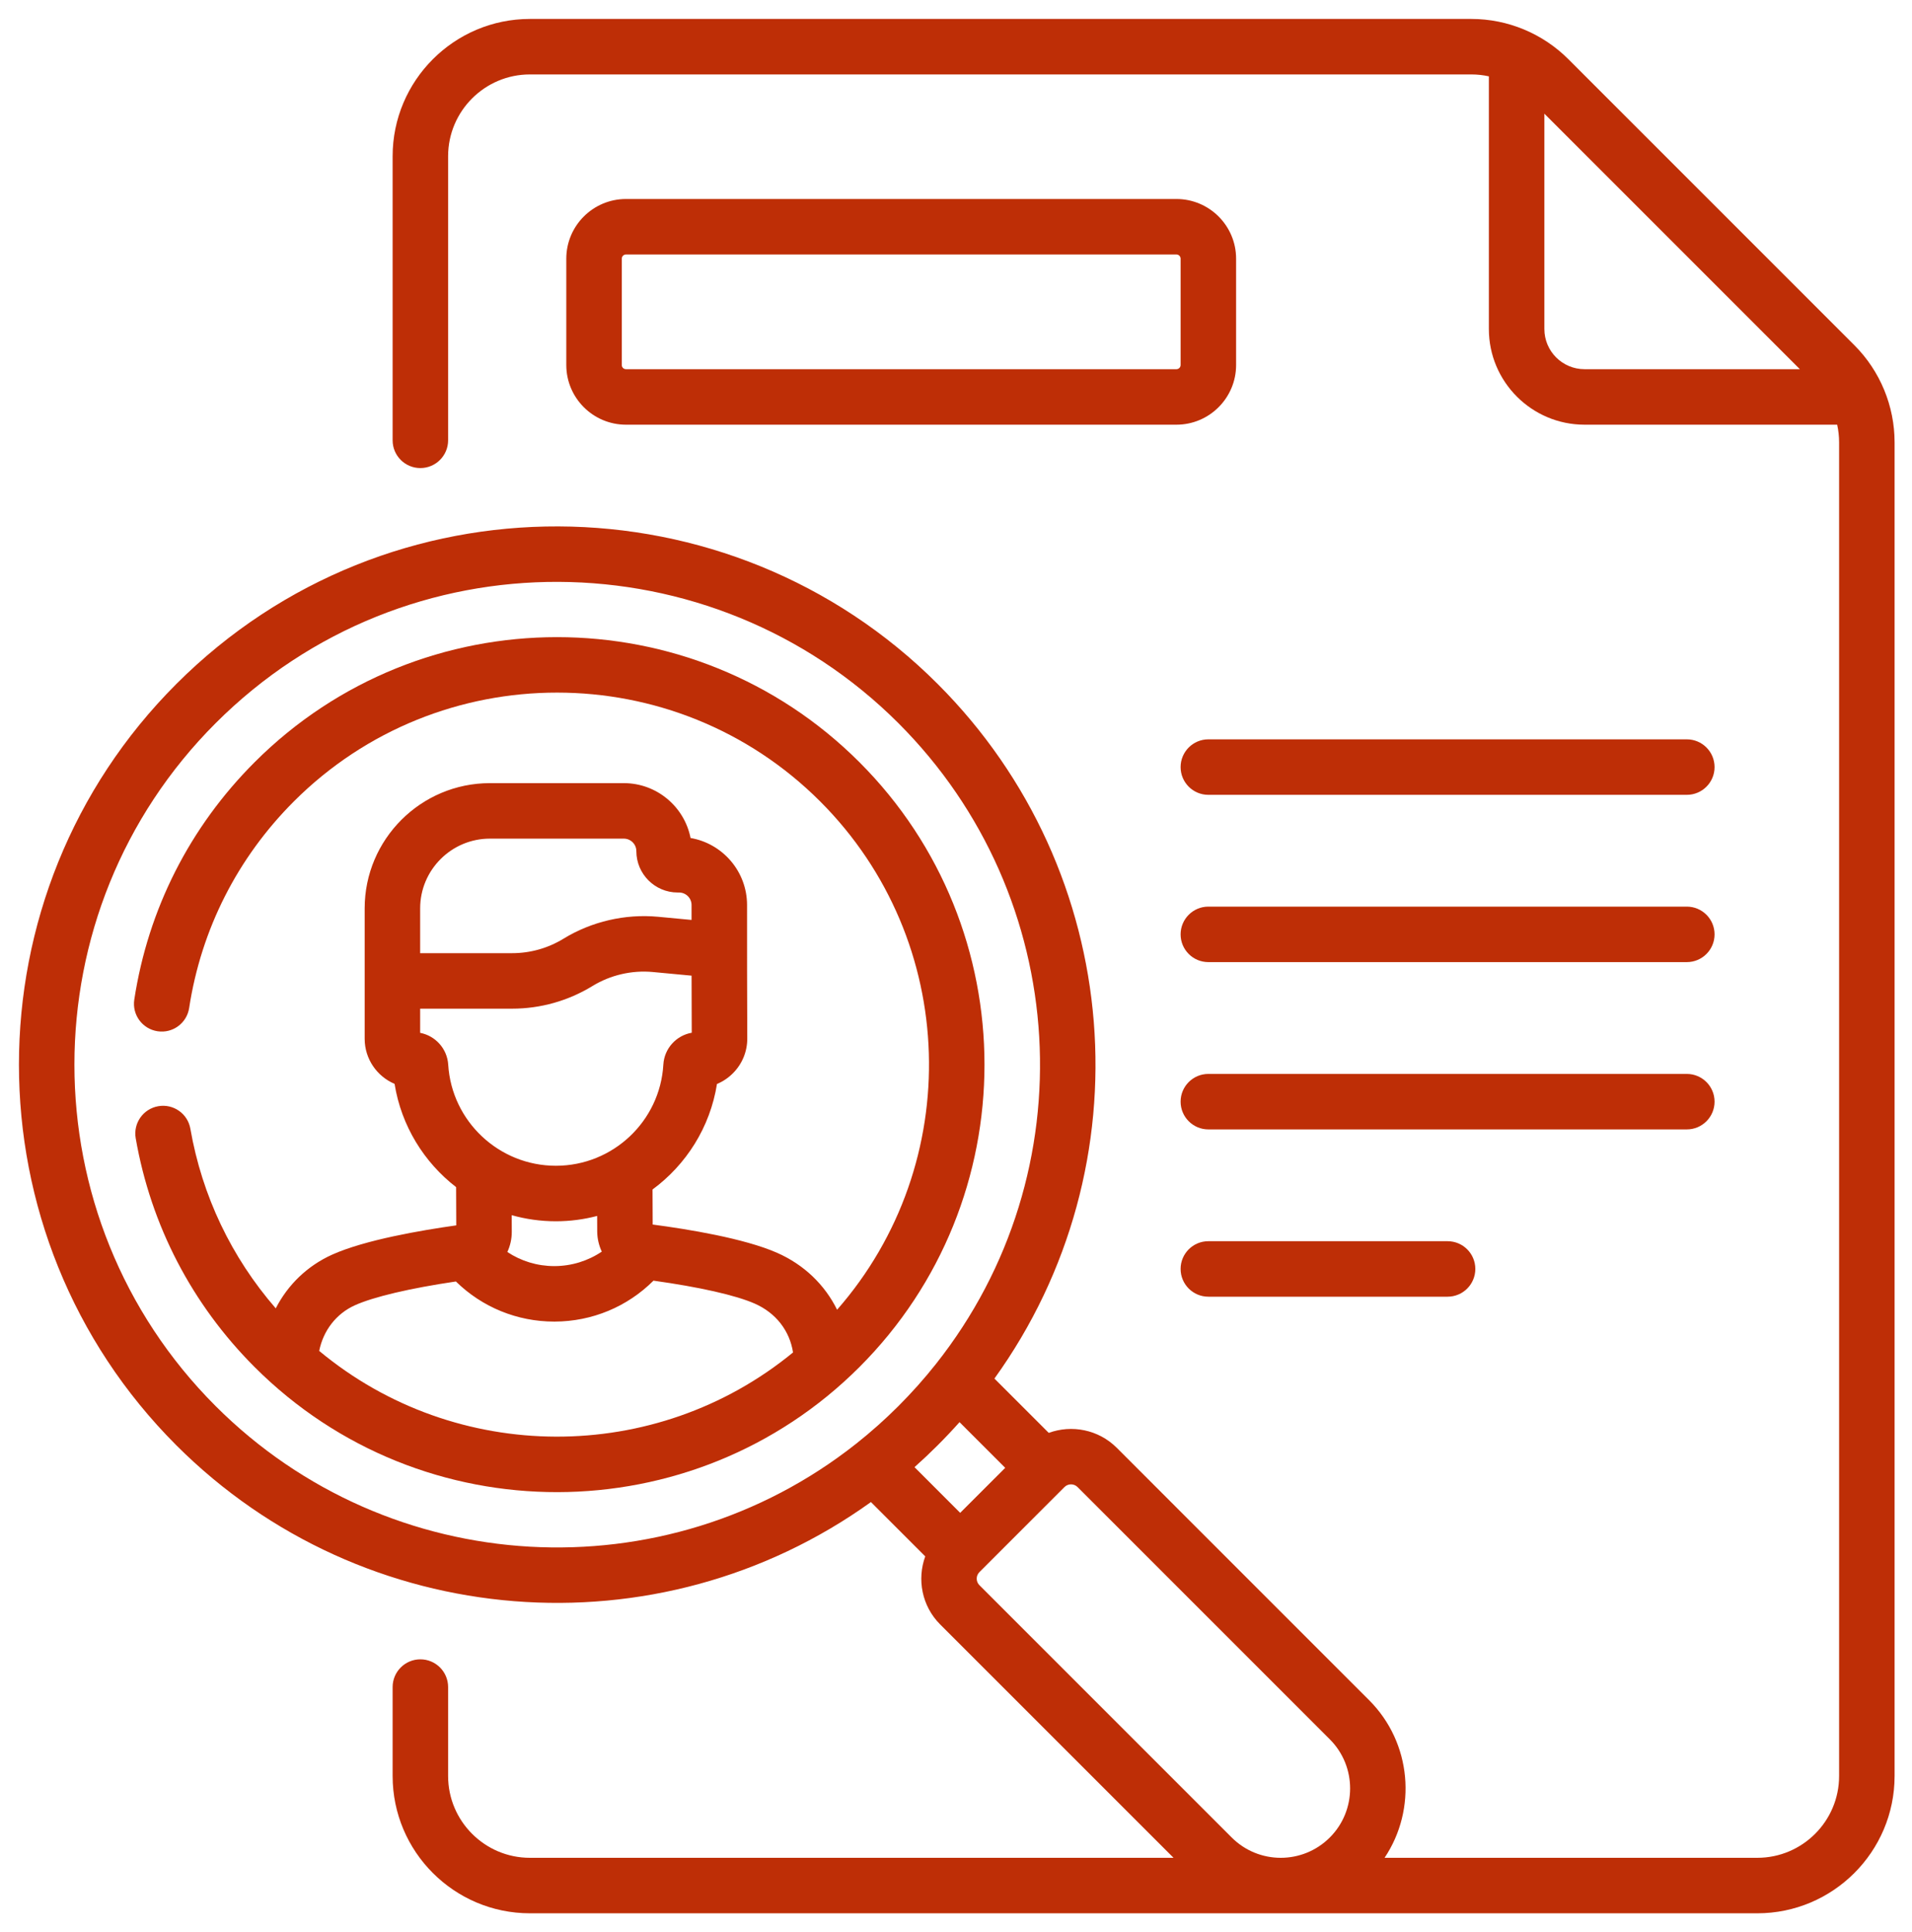 <svg xmlns="http://www.w3.org/2000/svg" width="95" height="96" viewBox="0 0 95 96" fill="none"><g id="Group"><g id="Group_2"><path id="Vector" d="M83.811 36.733H60.039C59.277 36.733 58.66 37.351 58.66 38.112C58.66 38.873 59.277 39.49 60.039 39.49H83.811C84.573 39.49 85.19 38.873 85.19 38.112C85.19 37.351 84.573 36.733 83.811 36.733Z" fill="#BE2E06"/><path id="Vector_2" d="M83.811 45.044H60.039C59.277 45.044 58.66 45.662 58.66 46.423C58.66 47.184 59.277 47.801 60.039 47.801H83.811C84.573 47.801 85.19 47.184 85.19 46.423C85.19 45.662 84.573 45.044 83.811 45.044Z" fill="#BE2E06"/><path id="Vector_3" d="M85.19 54.734C85.19 53.973 84.573 53.356 83.811 53.356H60.039C59.277 53.356 58.66 53.973 58.66 54.734C58.66 55.495 59.277 56.113 60.039 56.113H83.811C84.573 56.113 85.19 55.496 85.19 54.734Z" fill="#BE2E06"/><path id="Vector_4" d="M60.039 61.667C59.277 61.667 58.66 62.284 58.66 63.045C58.66 63.807 59.277 64.424 60.039 64.424H71.925C72.686 64.424 73.303 63.807 73.303 63.045C73.303 62.284 72.686 61.667 71.925 61.667H60.039Z" fill="#BE2E06"/><path id="Vector_5" d="M92.138 17.153L77.924 2.939C76.661 1.676 74.931 0.941 73.101 0.941H26.329C22.568 0.941 19.508 4.001 19.508 7.762V21.876C19.508 22.638 20.125 23.255 20.886 23.255C21.648 23.255 22.265 22.637 22.265 21.876V7.762C22.265 5.521 24.088 3.698 26.329 3.698H73.101C73.398 3.698 73.691 3.73 73.976 3.793V16.348C73.976 18.968 76.108 21.1 78.729 21.1H91.282C91.346 21.388 91.378 21.683 91.378 21.976V88.238C91.378 90.479 89.555 92.302 87.314 92.302H68.794C70.406 89.892 70.15 86.593 68.023 84.467L55.489 71.933C54.576 71.02 53.248 70.775 52.108 71.19L49.409 68.492C57.022 57.92 55.9 43.292 46.589 33.981C36.256 23.648 19.302 23.442 8.763 33.981C-1.666 44.41 -1.666 61.379 8.763 71.808C18.066 81.11 32.707 82.216 43.273 74.627L45.972 77.326C45.556 78.466 45.801 79.795 46.714 80.708L58.309 92.302H26.329C24.088 92.302 22.265 90.479 22.265 88.238V83.82C22.265 83.058 21.648 82.441 20.886 82.441C20.125 82.441 19.508 83.059 19.508 83.82V88.238C19.508 91.999 22.568 95.059 26.329 95.059H87.314C91.075 95.059 94.135 91.999 94.135 88.238V21.976C94.135 20.187 93.425 18.44 92.138 17.153ZM10.713 69.858C1.359 60.504 1.359 45.285 10.713 35.931C20.186 26.458 35.389 26.68 44.64 35.931C53.253 44.544 54.055 58.229 46.506 67.763C45.347 69.226 44.01 70.564 42.545 71.724C33.071 79.225 19.353 78.498 10.713 69.858ZM45.444 72.888C46.223 72.194 46.967 71.452 47.675 70.657L49.945 72.927L47.708 75.163L45.438 72.893C45.44 72.891 45.442 72.889 45.444 72.888ZM61.198 91.292L48.664 78.758C48.484 78.579 48.484 78.287 48.664 78.107L48.682 78.088C48.683 78.088 48.683 78.088 48.683 78.088L52.889 73.882C53.068 73.703 53.36 73.703 53.54 73.882L66.074 86.416C67.418 87.76 67.418 89.948 66.074 91.292C64.726 92.639 62.545 92.639 61.198 91.292ZM76.734 16.348V5.648L89.429 18.343H78.729C77.629 18.343 76.734 17.448 76.734 16.348Z" fill="#BE2E06"/><path id="Vector_6" d="M58.452 9.887H31.102C29.467 9.887 28.137 11.217 28.137 12.852V18.135C28.137 19.77 29.467 21.1 31.102 21.1H58.452C60.087 21.1 61.417 19.77 61.417 18.135V12.852C61.417 11.217 60.087 9.887 58.452 9.887ZM58.66 18.135C58.66 18.25 58.567 18.343 58.452 18.343H31.102C30.987 18.343 30.894 18.25 30.894 18.135V12.852C30.894 12.737 30.987 12.644 31.102 12.644H58.452C58.567 12.644 58.66 12.737 58.66 12.852L58.66 18.135Z" fill="#BE2E06"/><path id="Vector_7" d="M42.702 67.92C50.987 59.635 50.987 46.154 42.702 37.869C34.417 29.584 20.936 29.584 12.651 37.869C9.427 41.093 7.36 45.171 6.672 49.665C6.557 50.417 7.074 51.121 7.827 51.236C8.579 51.352 9.283 50.834 9.398 50.082C9.996 46.173 11.795 42.624 14.6 39.818C21.81 32.608 33.542 32.608 40.752 39.818C47.67 46.736 47.949 57.816 41.592 65.072C40.986 63.84 39.956 62.836 38.609 62.243C36.976 61.524 34.161 61.067 32.429 60.839L32.422 59.098C34.095 57.866 35.283 56.006 35.624 53.855C35.919 53.733 36.189 53.552 36.42 53.319C36.882 52.854 37.133 52.238 37.129 51.584C37.117 49.756 37.118 46.728 37.118 44.964C37.118 43.296 35.903 41.906 34.311 41.634C34.006 40.083 32.635 38.909 30.996 38.909H24.341C20.91 38.909 18.119 41.7 18.119 45.131V51.609C18.119 52.615 18.733 53.48 19.605 53.85C19.939 55.935 21.068 57.748 22.662 58.98L22.67 60.88C20.94 61.123 18.128 61.603 16.501 62.336C15.264 62.894 14.297 63.839 13.701 65.003C11.497 62.466 10.038 59.407 9.459 56.081C9.329 55.331 8.615 54.829 7.865 54.96C7.115 55.09 6.612 55.804 6.743 56.554C7.495 60.877 9.538 64.807 12.651 67.92C20.972 76.242 34.453 76.169 42.702 67.92ZM24.341 41.666H30.996C31.339 41.666 31.618 41.945 31.618 42.288C31.618 43.421 32.539 44.343 33.672 44.343H33.739C34.082 44.343 34.361 44.622 34.361 44.965V45.705L32.695 45.548C31.063 45.396 29.393 45.783 27.995 46.639C27.228 47.109 26.347 47.357 25.447 47.357H20.876V45.131C20.876 43.221 22.43 41.666 24.341 41.666ZM20.876 51.315V50.114H25.447C26.855 50.114 28.234 49.725 29.435 48.99C30.328 48.443 31.395 48.195 32.437 48.293L34.362 48.474C34.363 49.323 34.365 50.443 34.37 51.31C33.603 51.444 33.005 52.091 32.959 52.893C32.794 55.712 30.449 57.919 27.619 57.919C24.794 57.919 22.445 55.713 22.27 52.897C22.221 52.103 21.633 51.46 20.876 51.315ZM27.619 60.677C28.326 60.677 29.014 60.584 29.67 60.412L29.673 61.181C29.675 61.538 29.757 61.878 29.901 62.184C29.216 62.646 28.404 62.901 27.553 62.904C27.549 62.904 27.544 62.904 27.54 62.904C26.697 62.904 25.891 62.656 25.208 62.203C25.35 61.896 25.43 61.555 25.428 61.199L25.425 60.374C26.124 60.571 26.86 60.677 27.619 60.677ZM15.86 67.118C16.06 66.11 16.704 65.269 17.633 64.85C18.571 64.428 20.377 64.004 22.652 63.668C23.952 64.944 25.692 65.661 27.54 65.661H27.561C29.422 65.655 31.171 64.923 32.469 63.627C34.747 63.944 36.557 64.352 37.499 64.767C38.553 65.231 39.236 66.116 39.403 67.194C32.58 72.797 22.655 72.771 15.86 67.118Z" fill="#BE2E06"/></g></g></svg>